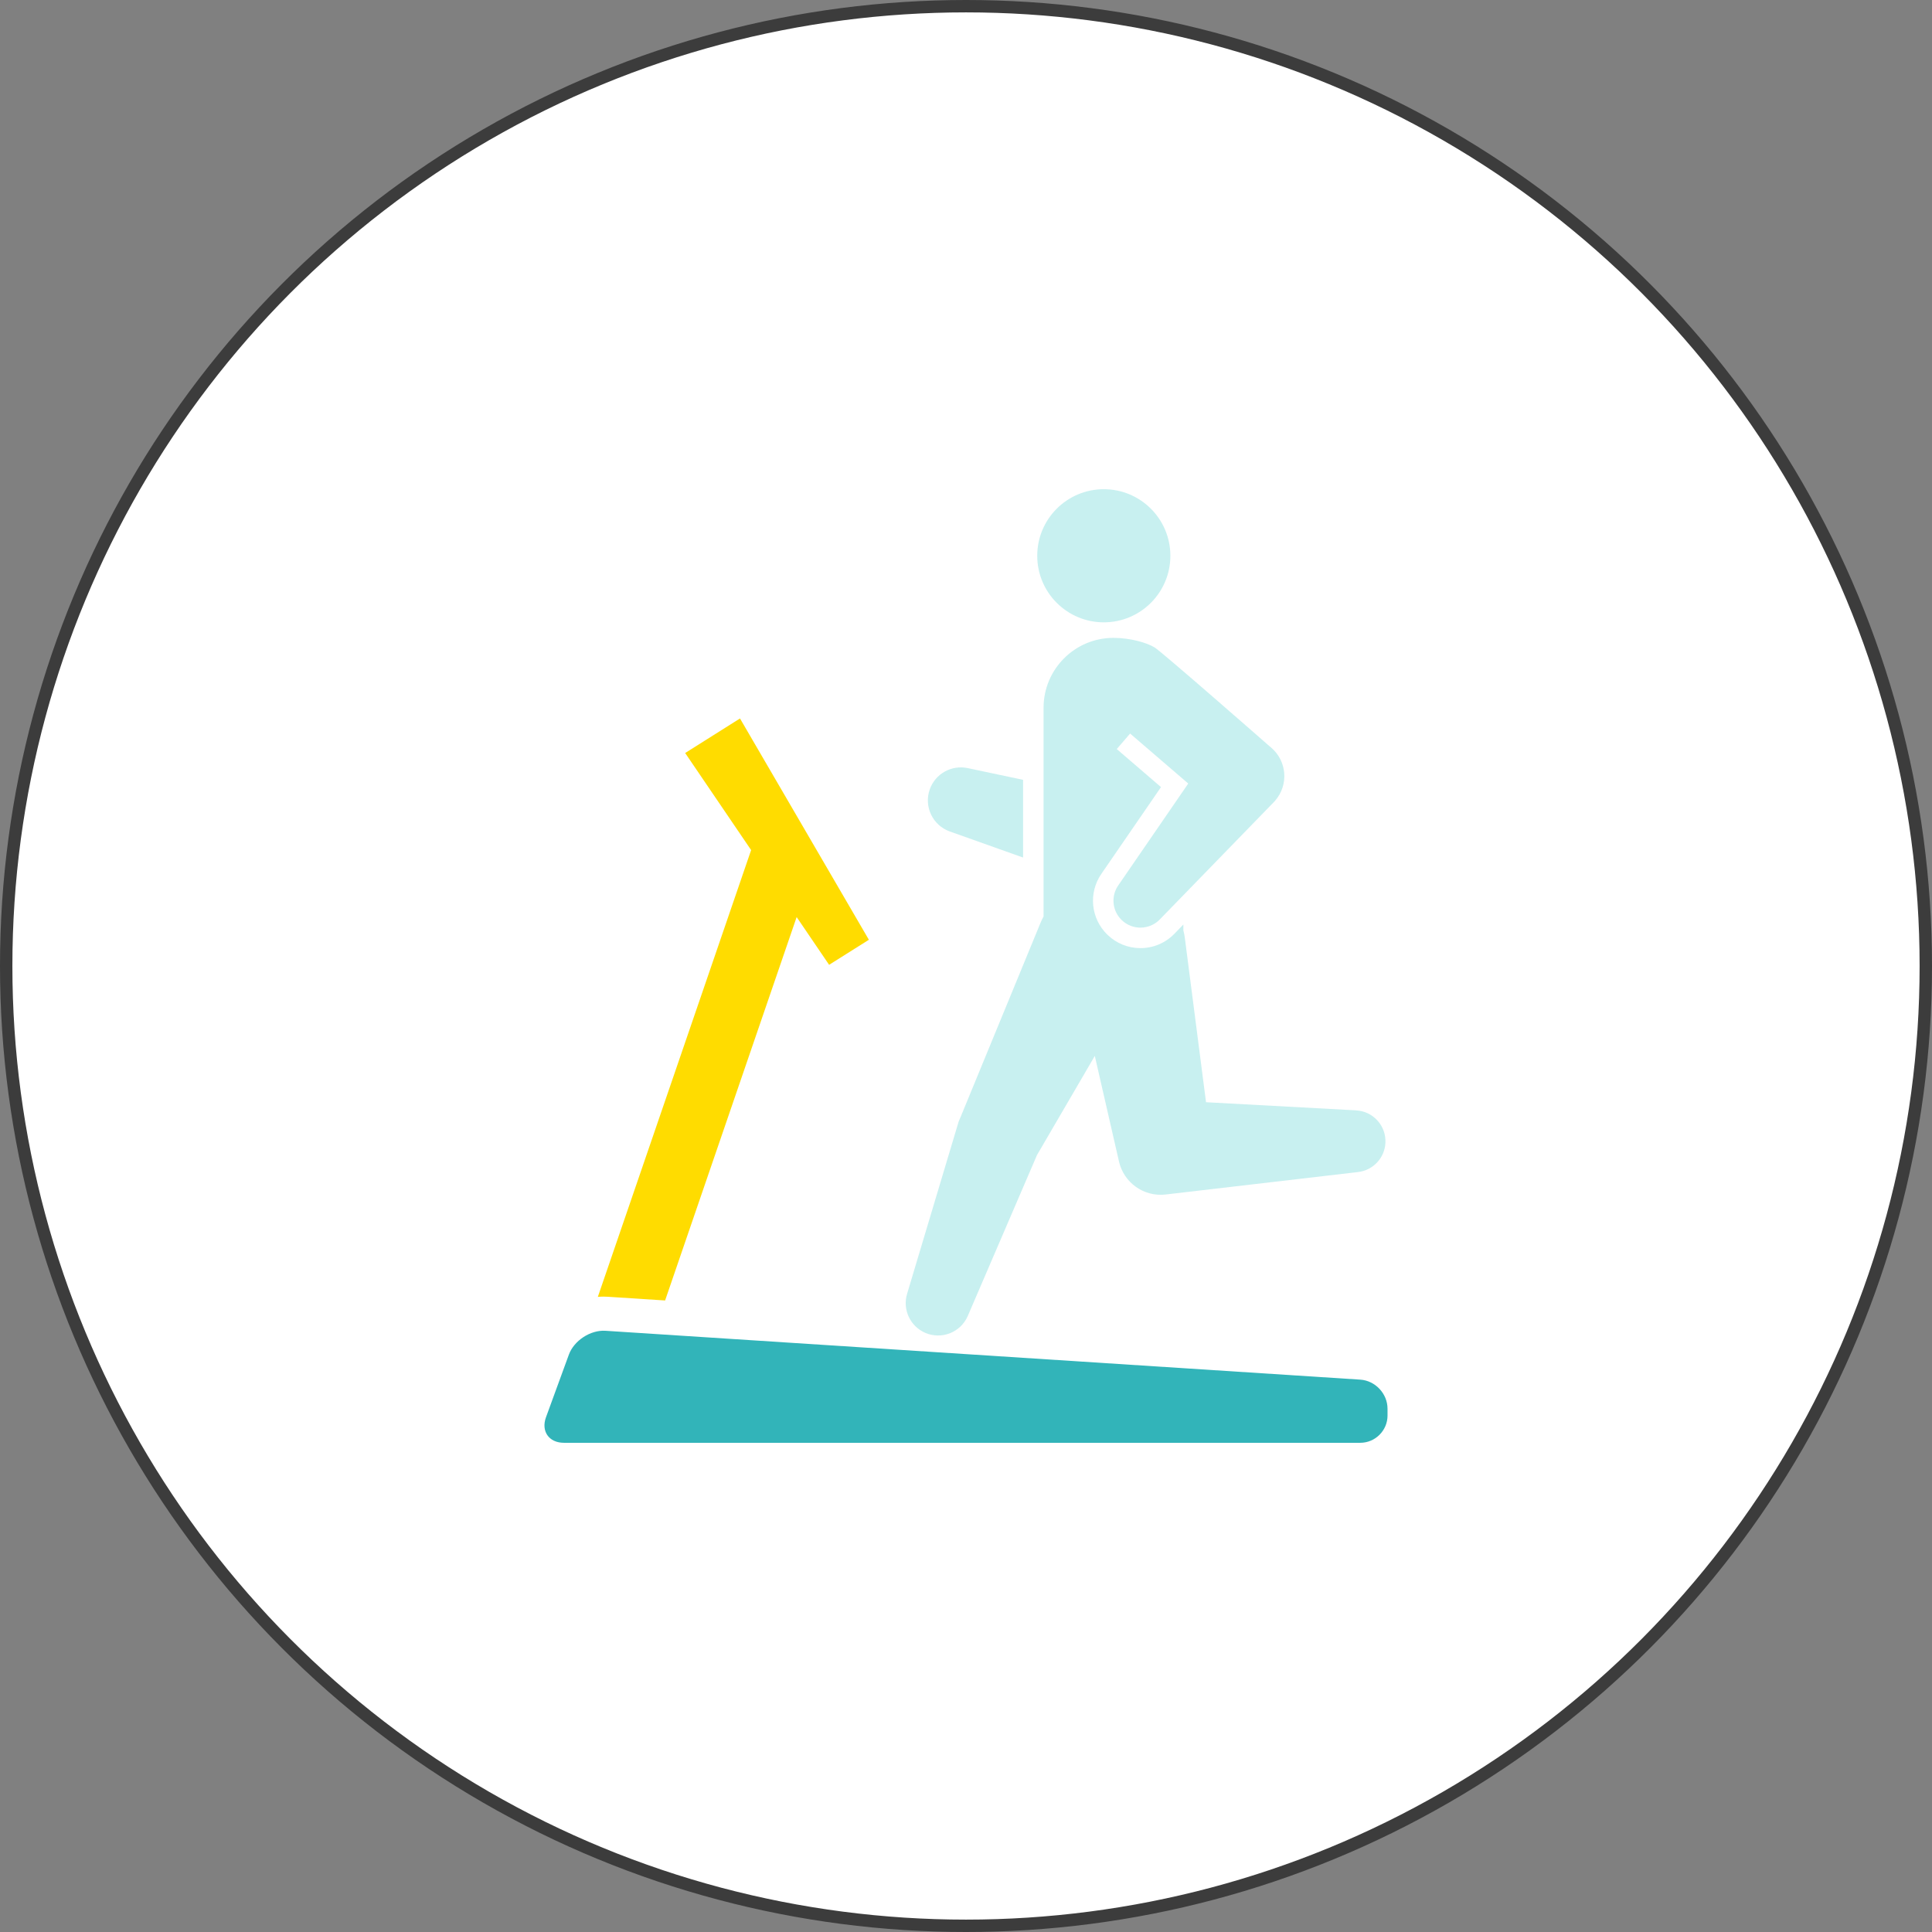 <?xml version="1.0" encoding="UTF-8"?><svg id="b" xmlns="http://www.w3.org/2000/svg" viewBox="0 0 156 156"><rect x="0" y="0" width="156" height="156" fill="#808080" stroke="none"/><defs><style>.d{fill:#32b4b9;}.d,.e,.f{stroke-width:0px;}.e{fill:#ffdc00;}.f{fill:#c8f0f0;}.g{fill:#fff;stroke:#3c3c3c;stroke-miterlimit:10;}</style></defs><g id="c"><circle class="g" cx="78" cy="78" r="77.5"/><path class="e" d="M59.751,58.013l-4.427,2.789,5.326,7.838-12.378,36.077c.154-.013.308-.021.462-.021.111,0,.222.003.332.011l4.638.3,10.622-30.959,2.621,3.856,3.211-2.022-10.407-17.87h0Z"/><path class="d" d="M112.037,114.296c0,1.212-.991,2.203-2.203,2.203H45.535c-1.212,0-1.863-.931-1.447-2.069l1.845-5.049c.416-1.138,1.745-2.005,2.954-1.927l60.951,3.946c1.209.078,2.198,1.134,2.198,2.345v.551Z"/><path class="f" d="M82.61,62.968l-4.473-.947c-1.286-.274-2.609.44-3.062,1.713-.493,1.386.231,2.91,1.617,3.403l5.917,2.105v-6.275Z"/><circle class="f" cx="89.127" cy="44.876" r="5.375"/><path class="f" d="M109.504,89.656l-12.123-.656-1.711-13.269c-.019-.144-.045-.296-.079-.44-.012-.051-.026-.102-.039-.152v-.487l-.723.744c-.727.748-1.702,1.16-2.745,1.16-1.002-0-1.949-.385-2.667-1.083-1.343-1.305-1.548-3.372-.486-4.913l4.814-7.005-3.571-3.071,1.077-1.253,4.695,4.037-5.654,8.227c-.037.054-.071.108-.103.165-.45.795-.354,1.784.24,2.478.001.001.002.002.003.004.043.05.088.099.137.145.052.051.107.099.164.144.018.014.036.026.054.04.04.029.079.059.12.086.021.014.043.025.065.038.04.024.079.047.12.068.022.011.045.021.068.031.041.019.083.039.125.056.023.009.047.016.07.025.042.015.085.03.128.043.026.007.052.013.078.019.042.01.083.021.125.029.03.006.06.009.09.013.038.005.077.012.116.015.034.003.068.004.103.005.03.001.06.004.091.004.005,0,.011-.001.016-.001.038-0.0.075-.003.113-.006.035-.002.07-.003.104-.006.022-.002.044-.007.066-.01.478-.065.918-.284,1.26-.636l1.908-1.963h0s7.296-7.508,7.296-7.508c.04-.042.086-.091.124-.136,1.088-1.265.944-3.172-.321-4.26l-.202-.173s-8.596-7.535-9.211-7.92c-.616-.386-1.979-.779-3.331-.779-3.118,0-5.645,2.527-5.645,5.645v16.854c-.088.158-.169.322-.239.494l-6.466,15.708-.15.351-4.166,13.917c-.377,1.254.239,2.619,1.47,3.149,1.325.57,2.862-.042,3.432-1.367l5.74-13.345-.15.351,4.666-8,1.842,8.041.115.504c.393,1.689,2.001,2.849,3.764,2.643l15.538-1.813c1.187-.138,2.139-1.113,2.206-2.347.075-1.378-.982-2.556-2.361-2.631Z"/></g></svg>